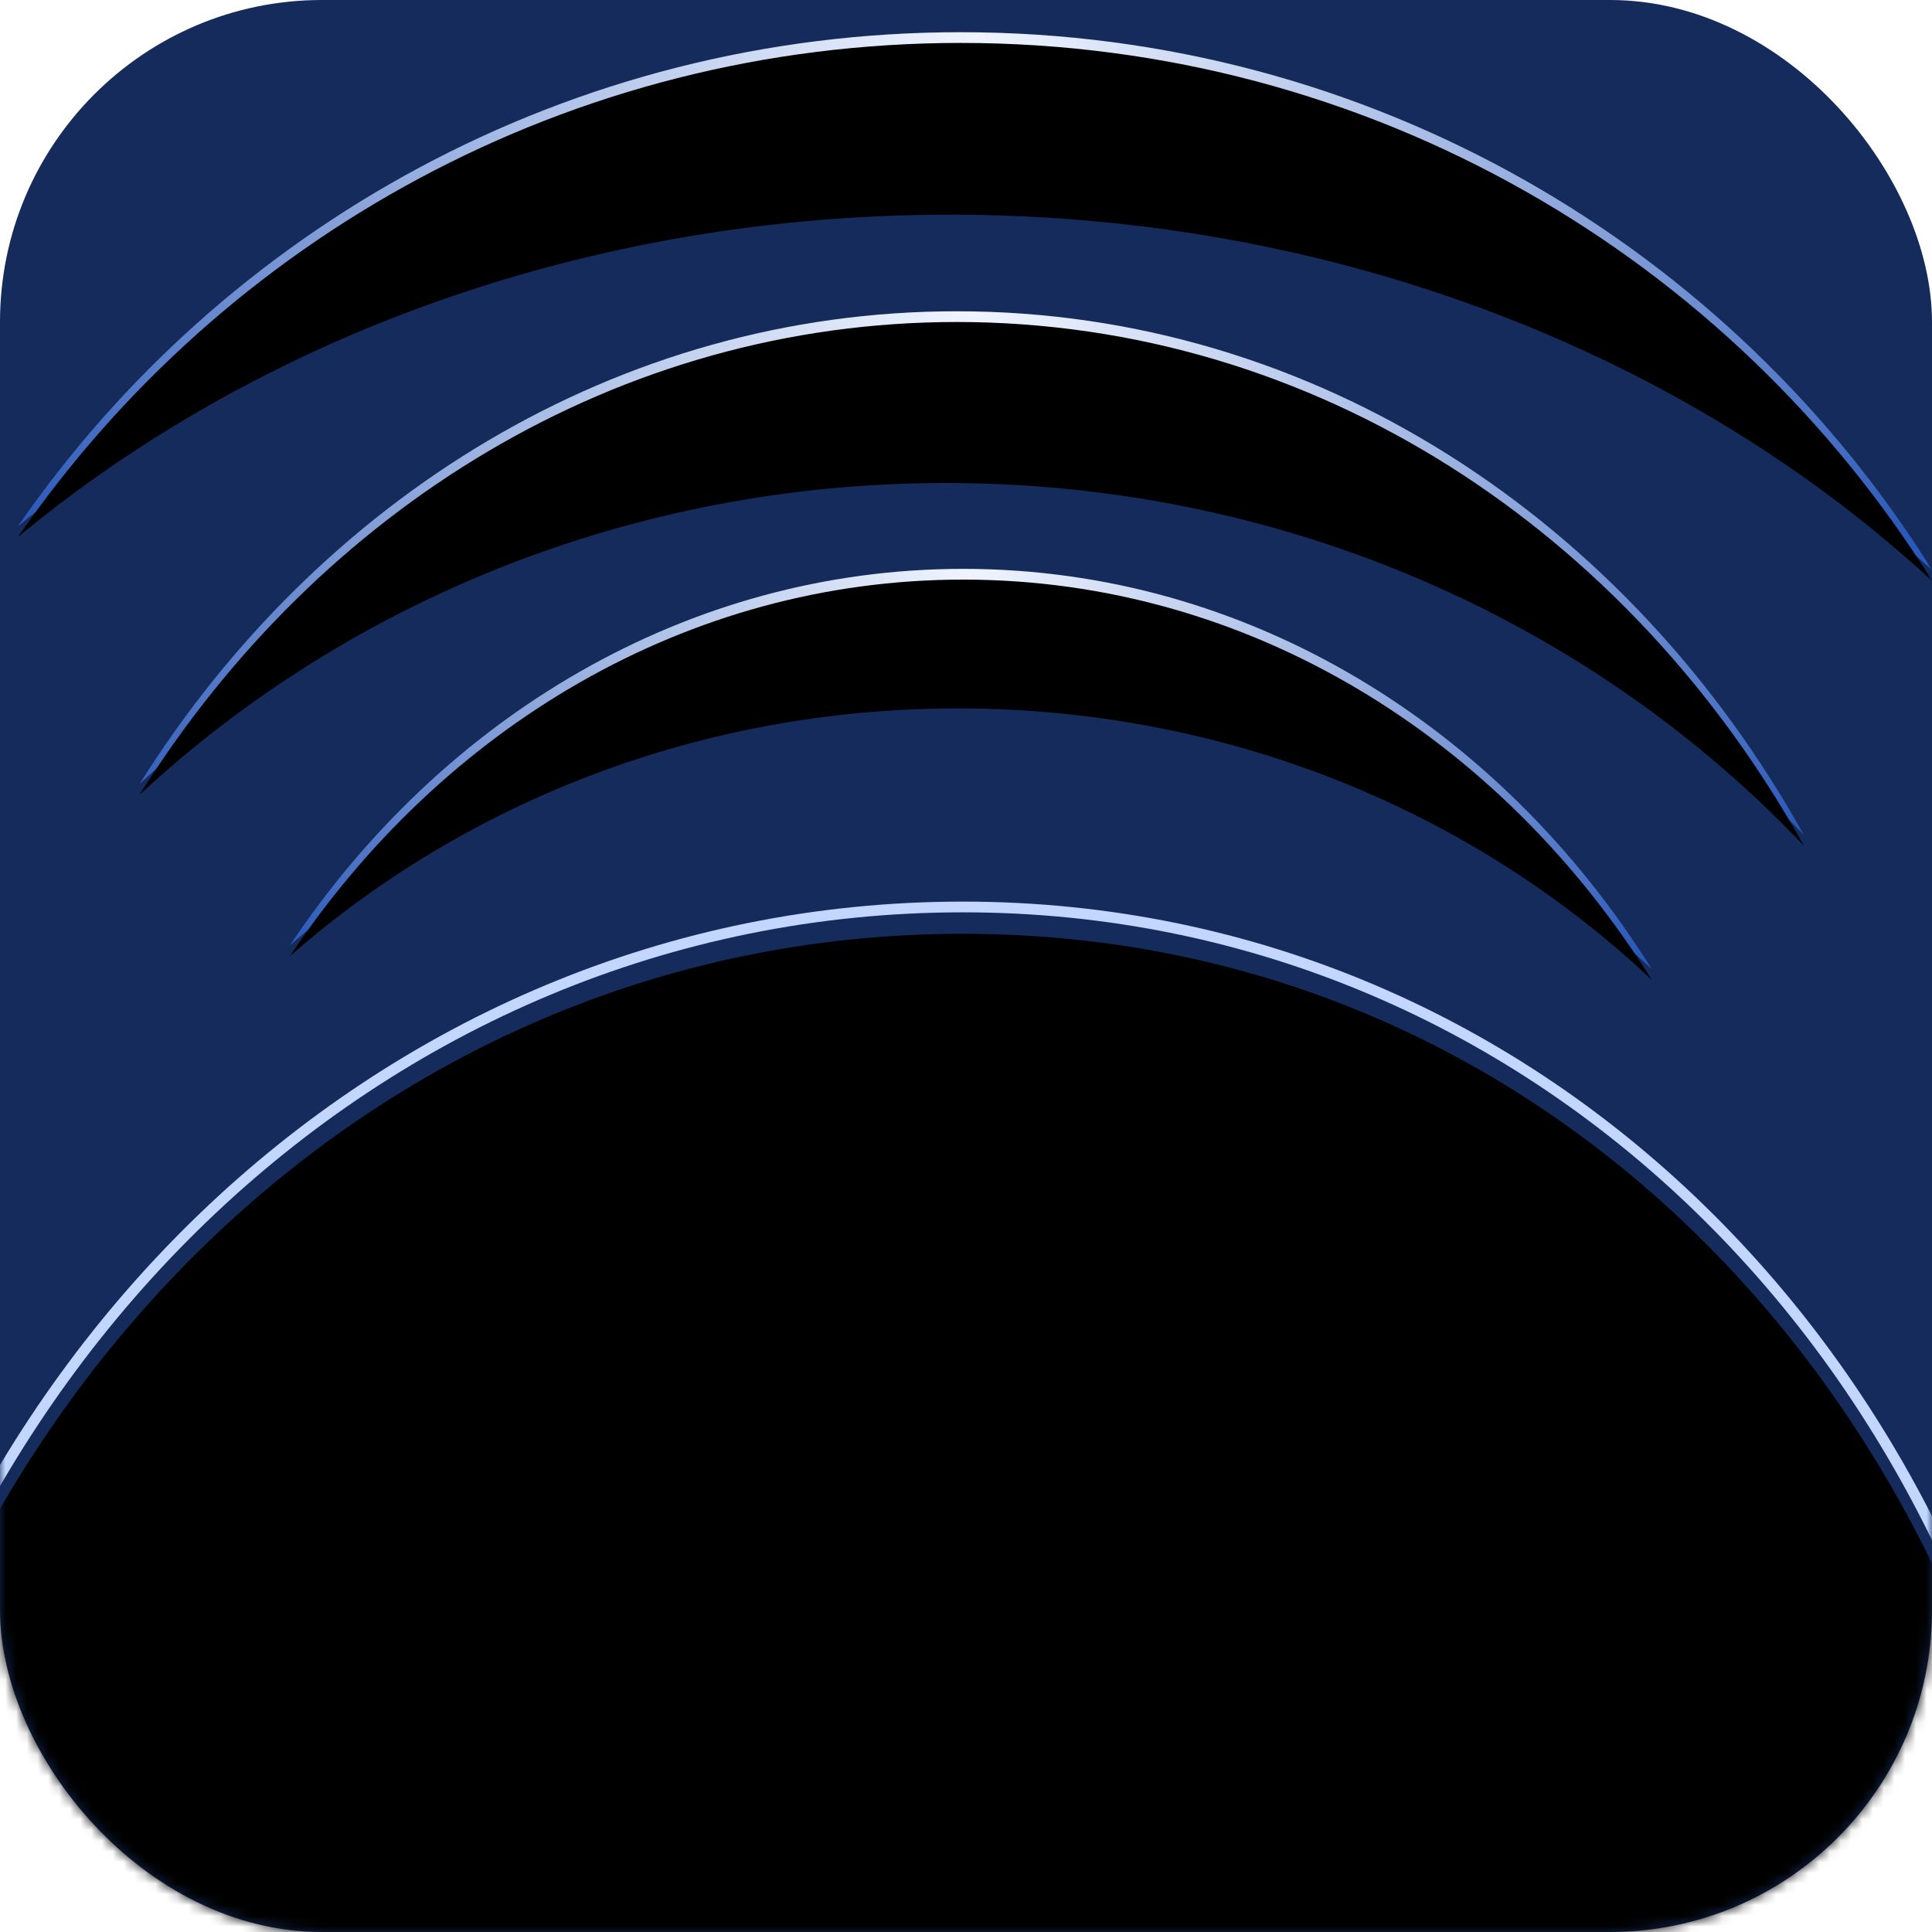 <?xml version="1.0" encoding="UTF-8"?>
<svg width="180px" height="180px" viewBox="0 0 180 180" version="1.1" xmlns="http://www.w3.org/2000/svg" xmlns:xlink="http://www.w3.org/1999/xlink">
    <!-- Generator: Sketch 53.2 (72643) - https://sketchapp.com -->
    <title>icon 2A</title>
    <desc>Created with Sketch.</desc>
    <defs>
        <rect id="path-1" x="0" y="0" width="180" height="180" rx="30"></rect>
        <path d="M89.704,283.808 C104.164,283.808 150.716,283.722 163.177,278.535 C199.212,263.536 195.507,226.128 191.608,185.181 C186.449,131.007 145.984,85 89.704,85 C33.424,85 -9.066,130.67 -15.375,185.181 C-19.82,223.596 -22.489,262.284 10.114,278.535 C24.187,285.55 72.735,283.808 89.704,283.808 Z" id="path-3"></path>
        <filter x="-10.8%" y="-7.5%" width="121.7%" height="123.1%" filterUnits="objectBoundingBox" id="filter-4">
            <feMorphology radius="1" operator="dilate" in="SourceAlpha" result="shadowSpreadOuter1"></feMorphology>
            <feOffset dx="0" dy="8" in="shadowSpreadOuter1" result="shadowOffsetOuter1"></feOffset>
            <feGaussianBlur stdDeviation="6" in="shadowOffsetOuter1" result="shadowBlurOuter1"></feGaussianBlur>
            <feComposite in="shadowBlurOuter1" in2="SourceAlpha" operator="out" result="shadowBlurOuter1"></feComposite>
            <feColorMatrix values="0 0 0 0 0.584   0 0 0 0 0.67   0 0 0 0 0.844  0 0 0 0.387 0" type="matrix" in="shadowBlurOuter1"></feColorMatrix>
        </filter>
        <filter x="-16.3%" y="-13.3%" width="132.5%" height="134.7%" filterUnits="objectBoundingBox" id="filter-5">
            <feGaussianBlur stdDeviation="8" in="SourceAlpha" result="shadowBlurInner1"></feGaussianBlur>
            <feOffset dx="0" dy="-11" in="shadowBlurInner1" result="shadowOffsetInner1"></feOffset>
            <feComposite in="shadowOffsetInner1" in2="SourceAlpha" operator="arithmetic" k2="-1" k3="1" result="shadowInnerInner1"></feComposite>
            <feColorMatrix values="0 0 0 0 0.569   0 0 0 0 0.669   0 0 0 0 0.875  0 0 0 0.334 0" type="matrix" in="shadowInnerInner1" result="shadowMatrixInner1"></feColorMatrix>
            <feGaussianBlur stdDeviation="15" in="SourceAlpha" result="shadowBlurInner2"></feGaussianBlur>
            <feOffset dx="0" dy="13" in="shadowBlurInner2" result="shadowOffsetInner2"></feOffset>
            <feComposite in="shadowOffsetInner2" in2="SourceAlpha" operator="arithmetic" k2="-1" k3="1" result="shadowInnerInner2"></feComposite>
            <feColorMatrix values="0 0 0 0 0.47   0 0 0 0 0.569   0 0 0 0 0.771  0 0 0 1 0" type="matrix" in="shadowInnerInner2" result="shadowMatrixInner2"></feColorMatrix>
            <feMerge>
                <feMergeNode in="shadowMatrixInner1"></feMergeNode>
                <feMergeNode in="shadowMatrixInner2"></feMergeNode>
            </feMerge>
        </filter>
        <radialGradient cx="50%" cy="0.91%" fx="50%" fy="0.91%" r="124.881%" gradientTransform="translate(0.5,0.009),scale(0.281,1),rotate(90),scale(1,2.026),translate(-0.5,-0.009)" id="radialGradient-6">
            <stop stop-color="#EFF4FF" offset="0%"></stop>
            <stop stop-color="#2B59B9" offset="100%"></stop>
        </radialGradient>
        <path d="M1.664,49.039 C20.862,21.234 53.041,3 89.5,3 C127.726,3 161.248,23.045 180.035,53.149 C157.286,32.152 124.697,19 88.5,19 C54.726,19 24.093,30.45 1.664,49.039 Z" id="path-7"></path>
        <filter x="-0.6%" y="-2.0%" width="101.1%" height="104.0%" filterUnits="objectBoundingBox" id="filter-8">
            <feGaussianBlur stdDeviation="0.5" in="SourceAlpha" result="shadowBlurInner1"></feGaussianBlur>
            <feOffset dx="0" dy="1" in="shadowBlurInner1" result="shadowOffsetInner1"></feOffset>
            <feComposite in="shadowOffsetInner1" in2="SourceAlpha" operator="arithmetic" k2="-1" k3="1" result="shadowInnerInner1"></feComposite>
            <feColorMatrix values="0 0 0 0 0.392   0 0 0 0 0.474   0 0 0 0 0.642  0 0 0 0.411 0" type="matrix" in="shadowInnerInner1"></feColorMatrix>
        </filter>
        <radialGradient cx="50%" cy="0%" fx="50%" fy="0%" r="125.791%" gradientTransform="translate(0.5,0),scale(0.315,1),rotate(90),scale(1,2.026),translate(-0.5,-0)" id="radialGradient-9">
            <stop stop-color="#EFF4FF" offset="0.723%"></stop>
            <stop stop-color="#2B59B9" offset="100%"></stop>
        </radialGradient>
        <path d="M13,73.044 C29.692,46.433 57.564,29 89.128,29 C122.535,29 151.806,48.529 168.064,77.798 C148.386,57.048 119.863,44 88.128,44 C58.891,44 32.38,55.075 13,73.044 Z" id="path-10"></path>
        <filter x="-0.6%" y="-2.0%" width="101.3%" height="104.1%" filterUnits="objectBoundingBox" id="filter-11">
            <feGaussianBlur stdDeviation="0.5" in="SourceAlpha" result="shadowBlurInner1"></feGaussianBlur>
            <feOffset dx="0" dy="1" in="shadowBlurInner1" result="shadowOffsetInner1"></feOffset>
            <feComposite in="shadowOffsetInner1" in2="SourceAlpha" operator="arithmetic" k2="-1" k3="1" result="shadowInnerInner1"></feComposite>
            <feColorMatrix values="0 0 0 0 0.392   0 0 0 0 0.474   0 0 0 0 0.642  0 0 0 0.411 0" type="matrix" in="shadowInnerInner1"></feColorMatrix>
        </filter>
        <radialGradient cx="50%" cy="0%" fx="50%" fy="0%" r="125.791%" gradientTransform="translate(0.5,0),scale(0.294,1),rotate(90),scale(1,2.026),translate(-0.5,-0)" id="radialGradient-12">
            <stop stop-color="#EFF4FF" offset="0.723%"></stop>
            <stop stop-color="#2B59B9" offset="100%"></stop>
        </radialGradient>
        <path d="M27,88.09 C41.209,66.802 64.019,53 89.735,53 C116.331,53 139.817,67.761 153.897,90.299 C137.342,74.667 114.483,65 89.235,65 C65.199,65 43.328,73.761 27,88.09 Z" id="path-13"></path>
        <filter x="-0.8%" y="-2.7%" width="101.6%" height="105.4%" filterUnits="objectBoundingBox" id="filter-15">
            <feGaussianBlur stdDeviation="0.5" in="SourceAlpha" result="shadowBlurInner1"></feGaussianBlur>
            <feOffset dx="0" dy="1" in="shadowBlurInner1" result="shadowOffsetInner1"></feOffset>
            <feComposite in="shadowOffsetInner1" in2="SourceAlpha" operator="arithmetic" k2="-1" k3="1" result="shadowInnerInner1"></feComposite>
            <feColorMatrix values="0 0 0 0 0.392   0 0 0 0 0.474   0 0 0 0 0.642  0 0 0 0.411 0" type="matrix" in="shadowInnerInner1"></feColorMatrix>
        </filter>
    </defs>
    <g id="icon-2A" stroke="none" stroke-width="1" fill="none" fill-rule="evenodd">
        <mask id="mask-2" fill="white">
            <use xlink:href="#path-1"></use>
        </mask>
        <use id="Mask" fill="#142B5B" xlink:href="#path-1"></use>
        <g id="Oval" stroke-linecap="round" stroke-linejoin="round" mask="url(#mask-2)">
            <use fill="black" fill-opacity="1" filter="url(#filter-4)" xlink:href="#path-3"></use>
            <use fill="#142B5B" fill-rule="evenodd" xlink:href="#path-3"></use>
            <use fill="black" fill-opacity="1" filter="url(#filter-5)" xlink:href="#path-3"></use>
            <path stroke="#C2D6FF" stroke-width="1" d="M89.704,284.308 C87.455,284.308 87.487,284.308 78.956,284.404 C67.058,284.538 59.283,284.547 50.919,284.355 C30.601,283.89 16.492,282.273 9.891,278.983 C-5.442,271.34 -13.867,258.475 -17.016,240.254 C-19.465,226.087 -18.872,211.051 -15.871,185.124 C-9.295,128.296 35.017,84.5 89.704,84.5 C144.086,84.5 186.688,128.245 192.106,185.134 C195.021,215.749 195.449,227.983 192.859,241.682 C189.453,259.692 180.336,271.935 163.369,278.997 C157.724,281.346 145.054,282.82 127.213,283.616 C115.166,284.154 103.771,284.308 89.704,284.308 Z"></path>
        </g>
        <g id="Combined-Shape" mask="url(#mask-2)">
            <use fill="url(#radialGradient-6)" fill-rule="evenodd" xlink:href="#path-7"></use>
            <use fill="black" fill-opacity="1" filter="url(#filter-8)" xlink:href="#path-7"></use>
        </g>
        <g id="Combined-Shape" mask="url(#mask-2)">
            <use fill="url(#radialGradient-9)" fill-rule="evenodd" xlink:href="#path-10"></use>
            <use fill="black" fill-opacity="1" filter="url(#filter-11)" xlink:href="#path-10"></use>
        </g>
        <mask id="mask-14" fill="white">
            <use xlink:href="#path-13"></use>
        </mask>
        <g id="Combined-Shape">
            <use fill="url(#radialGradient-12)" fill-rule="evenodd" xlink:href="#path-13"></use>
            <use fill="black" fill-opacity="1" filter="url(#filter-15)" xlink:href="#path-13"></use>
        </g>
    </g>
</svg>